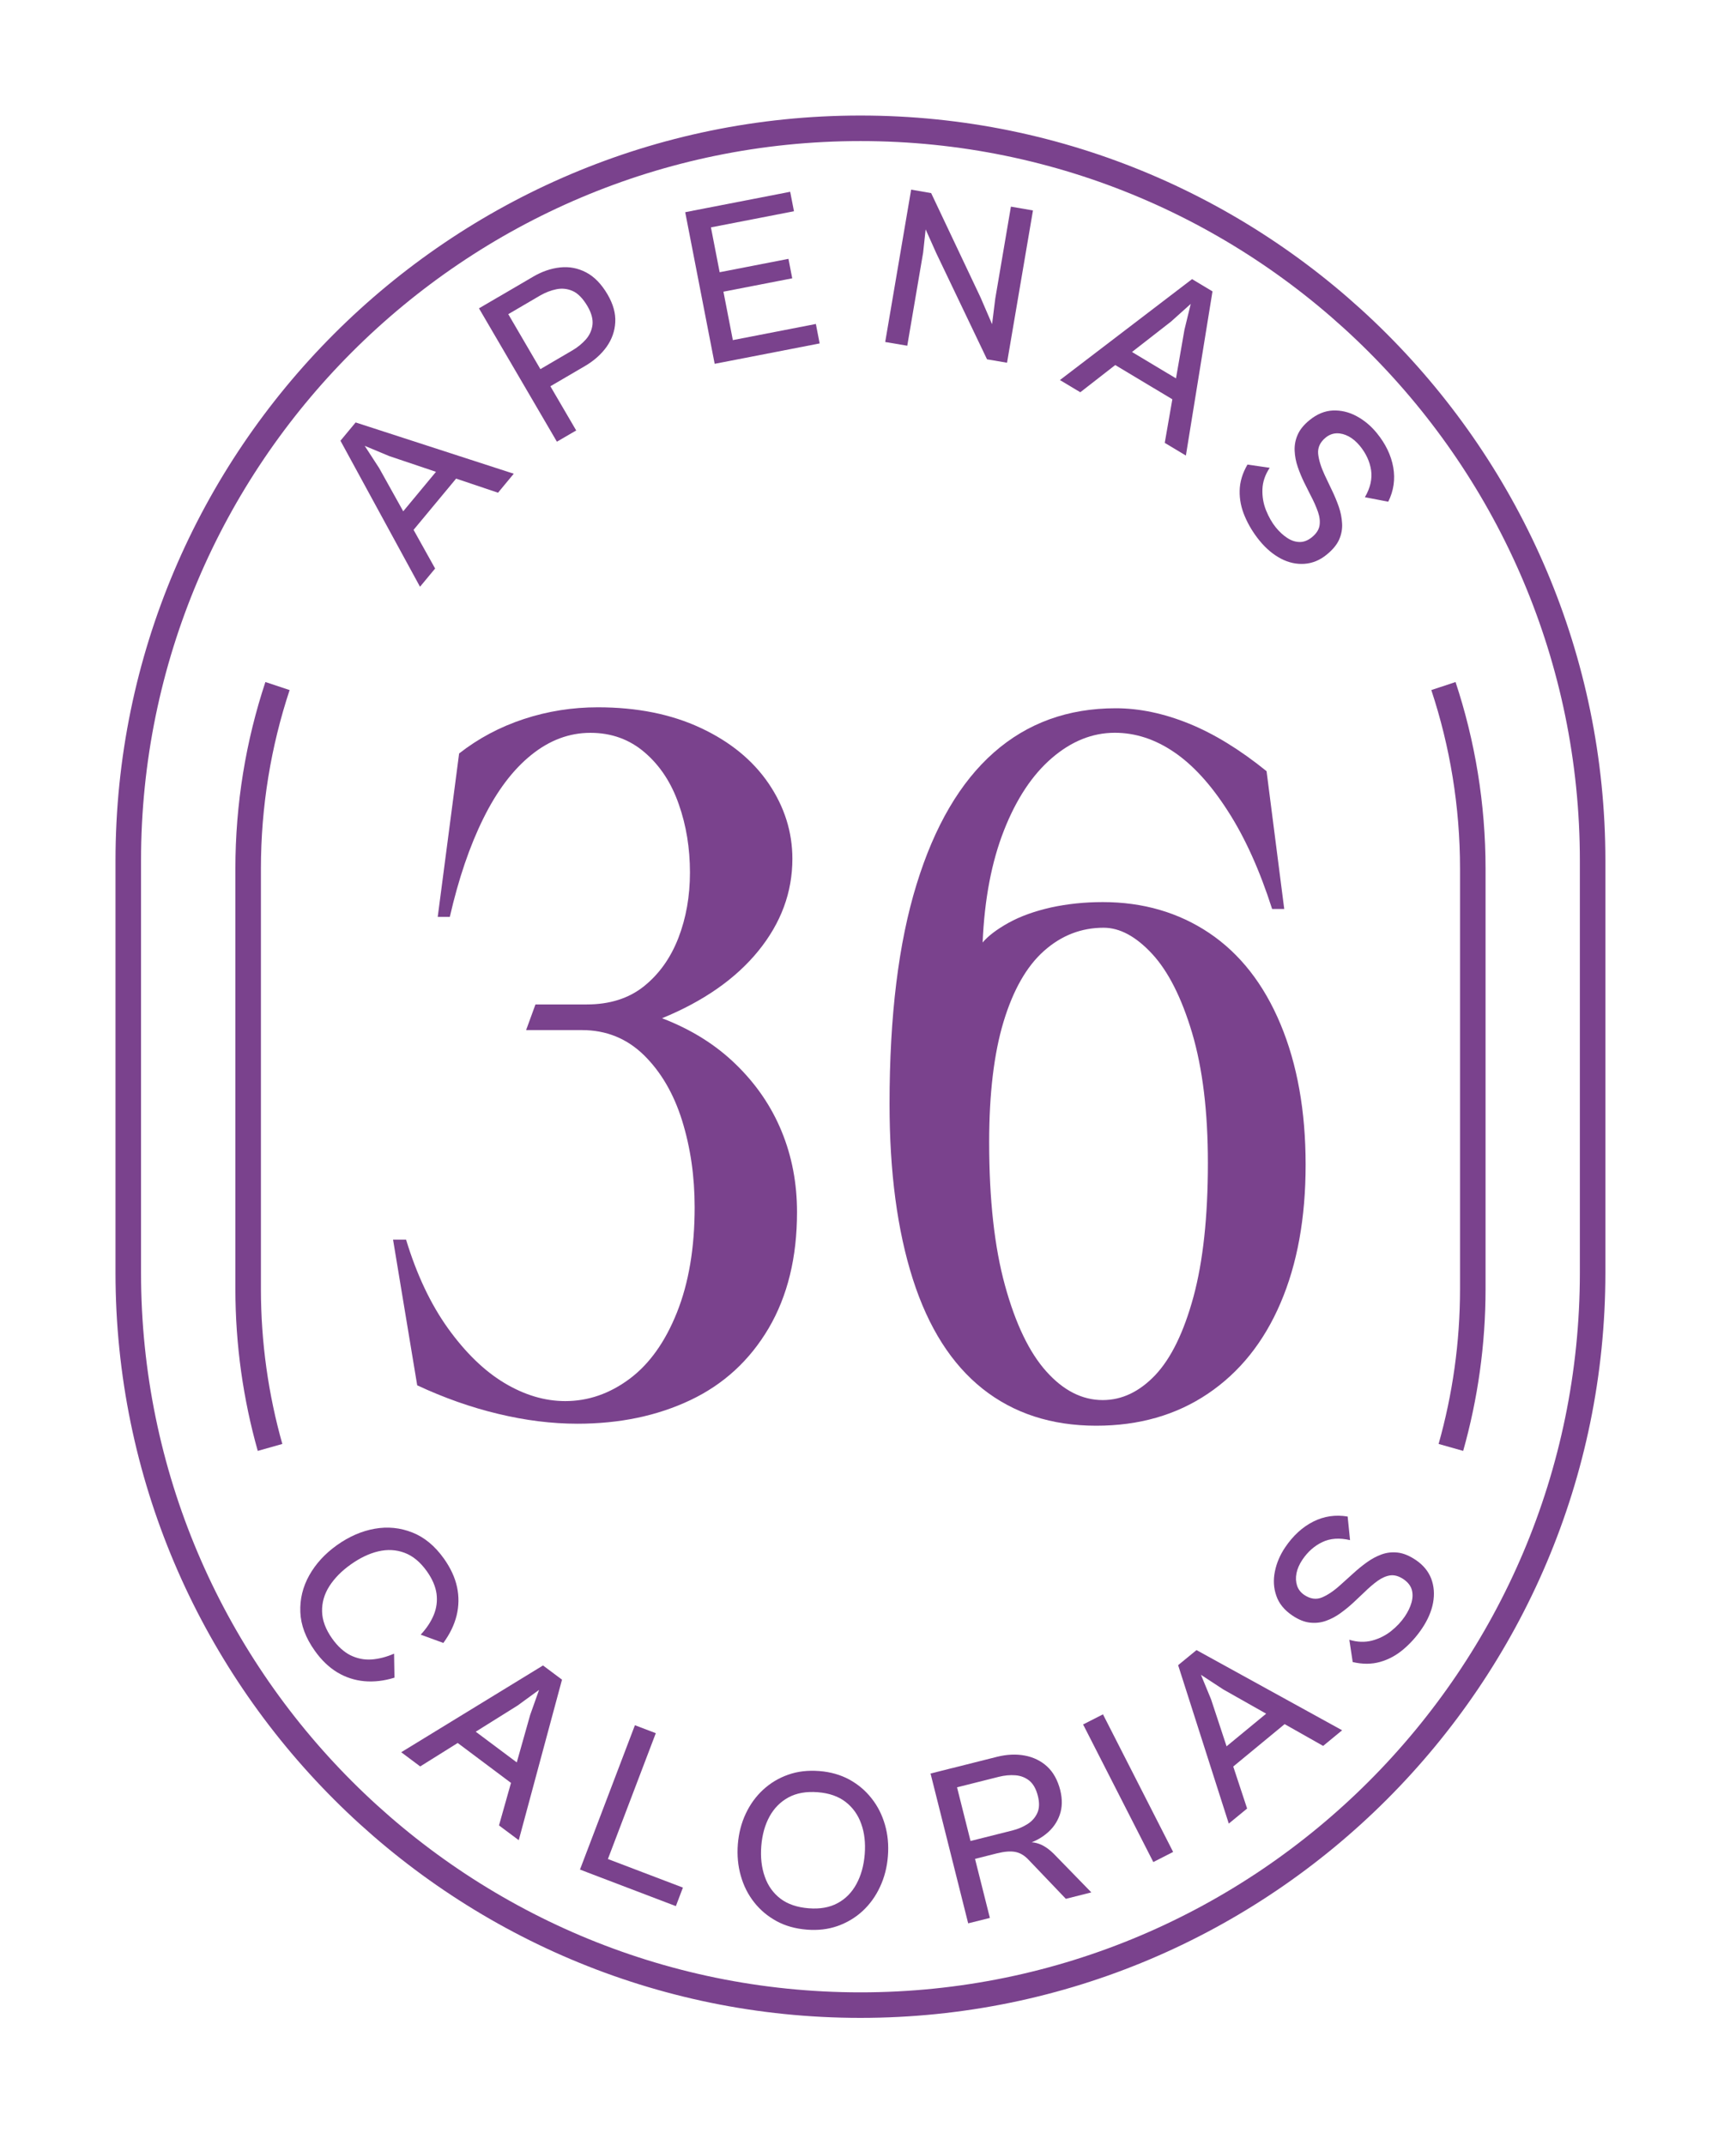 <?xml version="1.0" encoding="UTF-8" standalone="no"?><!DOCTYPE svg PUBLIC "-//W3C//DTD SVG 1.1//EN" "http://www.w3.org/Graphics/SVG/1.1/DTD/svg11.dtd"><svg width="100%" height="100%" viewBox="0 0 34 42" version="1.1" xmlns="http://www.w3.org/2000/svg" xmlns:xlink="http://www.w3.org/1999/xlink" xml:space="preserve" xmlns:serif="http://www.serif.com/" style="fill-rule:evenodd;clip-rule:evenodd;stroke-miterlimit:10;"><path d="M11.307,27.875c-0.498,0 -1.015,-0.064 -1.55,-0.193c-0.534,-0.127 -1.063,-0.315 -1.586,-0.559l-0.473,-2.852l0.255,0c0.207,0.682 0.48,1.26 0.82,1.735c0.341,0.474 0.708,0.832 1.103,1.07c0.395,0.237 0.793,0.356 1.195,0.356c0.449,0 0.868,-0.145 1.257,-0.434c0.389,-0.289 0.699,-0.723 0.93,-1.301c0.231,-0.578 0.347,-1.265 0.347,-2.06c-0,-0.606 -0.082,-1.17 -0.246,-1.698c-0.164,-0.525 -0.414,-0.953 -0.748,-1.281c-0.334,-0.326 -0.739,-0.49 -1.212,-0.49l-1.095,0l0.183,-0.502l1.003,0c0.449,0 0.823,-0.117 1.121,-0.355c0.298,-0.239 0.522,-0.553 0.675,-0.946c0.151,-0.39 0.227,-0.818 0.227,-1.281c-0,-0.475 -0.072,-0.922 -0.219,-1.338c-0.145,-0.418 -0.367,-0.756 -0.665,-1.012c-0.298,-0.257 -0.653,-0.386 -1.066,-0.386c-0.414,0 -0.8,0.144 -1.158,0.433c-0.359,0.289 -0.672,0.703 -0.939,1.244c-0.267,0.539 -0.486,1.182 -0.656,1.926l-0.237,0l0.419,-3.199c0.377,-0.295 0.799,-0.52 1.267,-0.674c0.468,-0.154 0.951,-0.23 1.449,-0.23c0.766,0 1.438,0.134 2.015,0.404c0.577,0.269 1.021,0.633 1.331,1.088c0.31,0.457 0.465,0.949 0.465,1.474c-0,0.657 -0.222,1.256 -0.666,1.803c-0.443,0.545 -1.072,0.985 -1.887,1.319c0.571,0.218 1.055,0.521 1.449,0.906c0.396,0.385 0.694,0.822 0.894,1.31c0.201,0.489 0.301,1.016 0.301,1.58c-0,0.887 -0.186,1.645 -0.556,2.274c-0.371,0.629 -0.882,1.098 -1.531,1.406c-0.651,0.309 -1.389,0.463 -2.216,0.463" style="fill:#7a428d;fill-rule:nonzero;"/><path d="M19.373,22.363c-0,1.119 0.103,2.053 0.31,2.805c0.207,0.752 0.476,1.312 0.811,1.685c0.334,0.373 0.702,0.559 1.103,0.559c0.377,0 0.72,-0.164 1.03,-0.49c0.31,-0.329 0.559,-0.84 0.748,-1.534c0.187,-0.693 0.282,-1.566 0.282,-2.619c-0,-1.002 -0.103,-1.849 -0.309,-2.545c-0.207,-0.693 -0.469,-1.209 -0.785,-1.55c-0.316,-0.34 -0.631,-0.51 -0.948,-0.51c-0.437,0 -0.826,0.15 -1.167,0.453c-0.34,0.301 -0.604,0.764 -0.793,1.387c-0.188,0.623 -0.282,1.41 -0.282,2.359m6.198,0.443c-0,1.041 -0.164,1.944 -0.492,2.707c-0.328,0.766 -0.802,1.356 -1.422,1.774c-0.62,0.418 -1.348,0.627 -2.187,0.627c-0.875,0 -1.618,-0.242 -2.225,-0.723c-0.607,-0.482 -1.063,-1.197 -1.367,-2.148c-0.304,-0.951 -0.456,-2.094 -0.456,-3.43c-0,-1.723 0.176,-3.154 0.529,-4.297c0.352,-1.144 0.857,-2.004 1.513,-2.582c0.656,-0.578 1.452,-0.867 2.388,-0.867c0.462,0 0.939,0.1 1.431,0.299c0.492,0.199 1,0.51 1.523,0.933l0.346,2.698l-0.237,0c-0.243,-0.758 -0.531,-1.397 -0.866,-1.916c-0.334,-0.522 -0.687,-0.907 -1.057,-1.157c-0.371,-0.252 -0.757,-0.377 -1.158,-0.377c-0.438,0 -0.848,0.164 -1.231,0.493c-0.382,0.328 -0.696,0.798 -0.939,1.416c-0.243,0.617 -0.383,1.349 -0.419,2.197c0.109,-0.129 0.279,-0.258 0.511,-0.387c0.23,-0.127 0.507,-0.226 0.829,-0.299c0.322,-0.07 0.659,-0.105 1.012,-0.105c0.79,0 1.486,0.203 2.088,0.607c0.601,0.405 1.066,0.998 1.394,1.783c0.328,0.784 0.492,1.702 0.492,2.754" style="fill:#7a428d;fill-rule:nonzero;"/><path d="M16.852,39.258c-7.907,0 -14.34,-6.433 -14.34,-14.34l0,-8.066c0,-7.908 6.433,-14.34 14.34,-14.34c7.907,0 14.34,6.432 14.34,14.34l0,8.066c0,7.907 -6.433,14.34 -14.34,14.34Z" style="fill:none;fill-rule:nonzero;stroke:#7a428d;stroke-width:0.5px;"/><path d="M6.164,32.318c-0.178,-0.25 -0.272,-0.502 -0.282,-0.755c-0.01,-0.253 0.048,-0.493 0.175,-0.72c0.127,-0.226 0.307,-0.423 0.543,-0.591c0.238,-0.169 0.484,-0.276 0.739,-0.321c0.254,-0.045 0.499,-0.02 0.735,0.073c0.236,0.092 0.443,0.263 0.621,0.513c0.131,0.185 0.216,0.369 0.256,0.555c0.04,0.186 0.037,0.372 -0.008,0.558c-0.046,0.185 -0.133,0.364 -0.26,0.537l-0.443,-0.162c0.113,-0.122 0.198,-0.249 0.254,-0.383c0.056,-0.134 0.074,-0.274 0.056,-0.416c-0.019,-0.144 -0.083,-0.292 -0.191,-0.444c-0.128,-0.179 -0.273,-0.299 -0.436,-0.36c-0.163,-0.061 -0.335,-0.07 -0.514,-0.028c-0.179,0.042 -0.358,0.128 -0.54,0.257c-0.179,0.127 -0.318,0.269 -0.418,0.424c-0.1,0.157 -0.147,0.322 -0.143,0.496c0.004,0.174 0.07,0.351 0.197,0.53c0.108,0.152 0.227,0.26 0.356,0.326c0.13,0.064 0.267,0.093 0.412,0.084c0.145,-0.01 0.293,-0.048 0.445,-0.114l0.008,0.47c-0.203,0.063 -0.4,0.086 -0.591,0.069c-0.192,-0.018 -0.368,-0.076 -0.531,-0.174c-0.163,-0.099 -0.309,-0.239 -0.44,-0.424" style="fill:#7a428d;fill-rule:nonzero;"/><path d="M10.141,35.007l-1.326,-0.993l0.232,-0.311l1.327,0.992l-0.233,0.312Zm-1.911,-0.422l-0.372,-0.278l2.777,-1.699l0.372,0.278l-0.847,3.143l-0.387,-0.289l0.611,-2.165l0.174,-0.489l-0.42,0.306l-1.908,1.193Z" style="fill:#7a428d;fill-rule:nonzero;"/><path d="M13.237,37.32l-1.738,-0.662l0.137,-0.363l1.739,0.662l-0.138,0.363Zm-1.469,-0.56l-0.409,-0.156l1.076,-2.826l0.409,0.156l-1.076,2.826Z" style="fill:#7a428d;fill-rule:nonzero;"/><path d="M15.837,37.362c0.222,0.018 0.411,-0.016 0.567,-0.1c0.157,-0.084 0.28,-0.21 0.37,-0.376c0.09,-0.166 0.144,-0.36 0.162,-0.583c0.017,-0.221 -0.005,-0.42 -0.069,-0.595c-0.062,-0.176 -0.165,-0.319 -0.305,-0.428c-0.141,-0.109 -0.323,-0.173 -0.544,-0.19c-0.225,-0.018 -0.416,0.015 -0.575,0.101c-0.158,0.086 -0.281,0.21 -0.371,0.373c-0.09,0.164 -0.144,0.357 -0.162,0.579c-0.017,0.222 0.005,0.422 0.069,0.601c0.062,0.179 0.165,0.321 0.307,0.43c0.143,0.108 0.326,0.17 0.551,0.188m-0.038,0.418c-0.222,-0.018 -0.419,-0.073 -0.591,-0.167c-0.172,-0.094 -0.318,-0.216 -0.437,-0.367c-0.12,-0.152 -0.207,-0.324 -0.262,-0.519c-0.056,-0.195 -0.075,-0.402 -0.058,-0.621c0.018,-0.216 0.069,-0.415 0.155,-0.597c0.085,-0.181 0.198,-0.337 0.34,-0.468c0.142,-0.131 0.305,-0.229 0.49,-0.294c0.184,-0.066 0.388,-0.089 0.61,-0.072c0.219,0.017 0.415,0.073 0.587,0.166c0.172,0.094 0.318,0.217 0.437,0.369c0.12,0.151 0.206,0.323 0.262,0.516c0.056,0.194 0.075,0.398 0.058,0.614c-0.017,0.219 -0.069,0.42 -0.155,0.603c-0.085,0.184 -0.199,0.341 -0.34,0.472c-0.142,0.131 -0.305,0.228 -0.49,0.294c-0.185,0.065 -0.386,0.089 -0.606,0.071" style="fill:#7a428d;fill-rule:nonzero;"/><path d="M21.374,37.051l-0.499,0.126l-0.732,-0.766c-0.081,-0.086 -0.168,-0.136 -0.262,-0.153c-0.094,-0.017 -0.213,-0.007 -0.356,0.029l0.507,-0.207c0.08,-0.013 0.155,-0.015 0.222,-0.005c0.068,0.012 0.133,0.035 0.194,0.071c0.062,0.036 0.124,0.085 0.187,0.146l0.739,0.759Zm-1.337,-0.893l-1.217,0.306l-0.088,-0.35l1.095,-0.275c0.11,-0.028 0.21,-0.07 0.299,-0.127c0.088,-0.056 0.151,-0.129 0.191,-0.218c0.04,-0.089 0.043,-0.199 0.01,-0.331c-0.034,-0.136 -0.09,-0.236 -0.168,-0.3c-0.078,-0.062 -0.169,-0.097 -0.273,-0.105c-0.105,-0.008 -0.212,0.002 -0.324,0.03l-1.094,0.275l-0.094,-0.376l1.151,-0.29c0.193,-0.048 0.374,-0.057 0.545,-0.025c0.171,0.032 0.318,0.104 0.439,0.215c0.121,0.112 0.206,0.267 0.256,0.462c0.044,0.179 0.041,0.341 -0.011,0.487c-0.052,0.147 -0.141,0.271 -0.268,0.372c-0.126,0.102 -0.278,0.175 -0.457,0.219l0.008,0.031Zm-0.65,1.393l-0.425,0.106l-0.737,-2.933l0.424,-0.107l0.738,2.934Z" style="fill:#7a428d;fill-rule:nonzero;"/><path d="M21.213,33.763l0.389,-0.198l1.374,2.694l-0.388,0.198l-1.375,-2.694Z" style="fill:#7a428d;"/><path d="M25.288,33.651l-1.278,1.054l-0.247,-0.3l1.279,-1.054l0.246,0.3Zm-0.863,1.758l-0.359,0.295l-0.992,-3.102l0.36,-0.295l2.852,1.57l-0.372,0.306l-1.958,-1.107l-0.435,-0.285l0.198,0.48l0.706,2.138Z" style="fill:#7a428d;fill-rule:nonzero;"/><path d="M27.851,31.883c-0.105,0.157 -0.229,0.294 -0.367,0.411c-0.139,0.117 -0.291,0.199 -0.456,0.245c-0.166,0.047 -0.344,0.047 -0.535,0.002l-0.066,-0.436c0.157,0.048 0.305,0.052 0.445,0.016c0.138,-0.037 0.263,-0.099 0.373,-0.186c0.11,-0.088 0.199,-0.183 0.268,-0.285c0.061,-0.09 0.105,-0.18 0.131,-0.271c0.026,-0.092 0.028,-0.176 0.006,-0.255c-0.024,-0.079 -0.077,-0.147 -0.162,-0.205c-0.09,-0.06 -0.175,-0.085 -0.257,-0.075c-0.081,0.011 -0.164,0.047 -0.249,0.107c-0.085,0.061 -0.175,0.139 -0.272,0.234l-0.209,0.197c-0.077,0.071 -0.16,0.139 -0.248,0.202c-0.089,0.065 -0.182,0.114 -0.283,0.15c-0.1,0.036 -0.206,0.047 -0.315,0.035c-0.11,-0.012 -0.225,-0.059 -0.344,-0.139c-0.157,-0.106 -0.263,-0.235 -0.314,-0.387c-0.053,-0.151 -0.062,-0.309 -0.028,-0.475c0.033,-0.166 0.101,-0.324 0.202,-0.474c0.153,-0.226 0.335,-0.394 0.548,-0.502c0.212,-0.107 0.437,-0.14 0.675,-0.1l0.047,0.462c-0.206,-0.048 -0.387,-0.036 -0.542,0.038c-0.154,0.073 -0.285,0.188 -0.391,0.345c-0.06,0.09 -0.099,0.179 -0.116,0.265c-0.017,0.087 -0.013,0.168 0.011,0.242c0.024,0.074 0.071,0.135 0.141,0.183c0.118,0.079 0.233,0.095 0.345,0.05c0.112,-0.046 0.233,-0.127 0.362,-0.244l0.252,-0.227c0.084,-0.077 0.173,-0.15 0.265,-0.216c0.093,-0.067 0.189,-0.119 0.29,-0.156c0.102,-0.037 0.208,-0.049 0.318,-0.036c0.112,0.013 0.23,0.062 0.354,0.146c0.145,0.098 0.245,0.22 0.301,0.365c0.055,0.147 0.067,0.304 0.036,0.472c-0.031,0.167 -0.104,0.335 -0.216,0.502" style="fill:#7a428d;fill-rule:nonzero;"/><path d="M9.04,9.242l-1.059,1.275l-0.298,-0.248l1.058,-1.275l0.299,0.248Zm-0.518,1.889l-0.296,0.357l-1.558,-2.859l0.297,-0.358l3.097,1.004l-0.308,0.372l-2.132,-0.718l-0.479,-0.2l0.283,0.436l1.096,1.966Z" style="fill:#7a428d;fill-rule:nonzero;"/><path d="M11.458,7.166l-0.924,0.54l-0.196,-0.335l0.873,-0.511c0.101,-0.059 0.189,-0.131 0.263,-0.214c0.073,-0.083 0.116,-0.178 0.13,-0.287c0.012,-0.109 -0.02,-0.231 -0.099,-0.366c-0.089,-0.15 -0.185,-0.249 -0.288,-0.295c-0.104,-0.046 -0.21,-0.057 -0.319,-0.035c-0.109,0.022 -0.214,0.063 -0.316,0.121l-0.873,0.511l-0.195,-0.335l0.923,-0.54c0.176,-0.104 0.354,-0.165 0.534,-0.184c0.178,-0.019 0.347,0.013 0.508,0.097c0.161,0.084 0.3,0.228 0.419,0.43c0.111,0.19 0.162,0.372 0.152,0.547c-0.009,0.174 -0.067,0.335 -0.17,0.481c-0.105,0.146 -0.245,0.271 -0.422,0.375m-0.173,1.262l-0.378,0.22l-1.526,-2.611l0.378,-0.221l1.526,2.612Z" style="fill:#7a428d;fill-rule:nonzero;"/><path d="M16.053,6.724l-1.91,0.371l-0.073,-0.381l1.909,-0.371l0.074,0.381Zm-0.537,-1.275l-1.631,0.317l-0.074,-0.381l1.631,-0.317l0.074,0.381Zm0.034,-1.313l-1.91,0.371l-0.074,-0.381l1.91,-0.371l0.074,0.381Zm-1.123,2.904l-0.43,0.083l-0.577,-2.968l0.43,-0.083l0.577,2.968Z" style="fill:#7a428d;fill-rule:nonzero;"/><path d="M17.769,6.769l-0.432,-0.073l0.508,-2.983l0.392,0.068l0.967,2.042l0.226,0.524l0.063,-0.503l0.306,-1.798l0.432,0.074l-0.508,2.982l-0.392,-0.067l-0.996,-2.083l-0.206,-0.461l-0.049,0.454l-0.311,1.824Z" style="fill:#7a428d;fill-rule:nonzero;"/><path d="M23.103,7.903l-1.421,-0.852l0.199,-0.333l1.421,0.852l-0.199,0.333Zm-1.945,-0.223l-0.399,-0.239l2.588,-1.976l0.4,0.24l-0.521,3.214l-0.414,-0.248l0.386,-2.216l0.123,-0.505l-0.387,0.347l-1.776,1.383Z" style="fill:#7a428d;fill-rule:nonzero;"/><path d="M24.669,10.586c-0.119,-0.146 -0.216,-0.304 -0.287,-0.471c-0.072,-0.166 -0.107,-0.335 -0.103,-0.507c0.003,-0.171 0.054,-0.342 0.153,-0.512l0.436,0.063c-0.091,0.136 -0.138,0.277 -0.143,0.42c-0.005,0.144 0.018,0.281 0.07,0.411c0.053,0.131 0.117,0.244 0.195,0.34c0.069,0.083 0.143,0.152 0.222,0.203c0.079,0.052 0.16,0.078 0.242,0.079c0.083,0.001 0.163,-0.031 0.242,-0.095c0.084,-0.069 0.133,-0.144 0.147,-0.225c0.013,-0.081 0.004,-0.171 -0.03,-0.269c-0.035,-0.099 -0.082,-0.208 -0.146,-0.328l-0.128,-0.256c-0.046,-0.095 -0.087,-0.194 -0.122,-0.296c-0.036,-0.104 -0.056,-0.208 -0.061,-0.315c-0.005,-0.106 0.013,-0.211 0.057,-0.311c0.043,-0.102 0.121,-0.199 0.233,-0.29c0.147,-0.12 0.3,-0.183 0.46,-0.19c0.16,-0.006 0.315,0.031 0.463,0.111c0.15,0.081 0.282,0.191 0.396,0.331c0.173,0.212 0.28,0.435 0.322,0.67c0.041,0.234 0.009,0.458 -0.098,0.674l-0.457,-0.088c0.106,-0.183 0.146,-0.36 0.121,-0.53c-0.026,-0.169 -0.099,-0.327 -0.218,-0.473c-0.07,-0.084 -0.143,-0.147 -0.221,-0.188c-0.078,-0.041 -0.156,-0.062 -0.234,-0.06c-0.078,0.002 -0.151,0.03 -0.216,0.083c-0.109,0.089 -0.158,0.195 -0.148,0.316c0.012,0.121 0.055,0.26 0.128,0.417l0.146,0.307c0.05,0.103 0.093,0.208 0.131,0.316c0.037,0.107 0.058,0.215 0.064,0.322c0.007,0.109 -0.012,0.213 -0.056,0.316c-0.045,0.102 -0.126,0.201 -0.243,0.296c-0.134,0.111 -0.281,0.171 -0.437,0.182c-0.155,0.011 -0.31,-0.022 -0.461,-0.101c-0.151,-0.079 -0.291,-0.196 -0.419,-0.352" style="fill:#7a428d;fill-rule:nonzero;"/><path d="M5.435,13.432c-0.373,1.126 -0.575,2.33 -0.575,3.58l0,8.222c0,1.076 0.15,2.117 0.429,3.105" style="fill:none;fill-rule:nonzero;stroke:#7a428d;stroke-width:0.5px;"/><path d="M28.27,13.432c0.373,1.126 0.575,2.33 0.575,3.58l0,8.222c0,1.076 -0.15,2.117 -0.429,3.105" style="fill:none;fill-rule:nonzero;stroke:#7a428d;stroke-width:0.5px;"/></svg>
